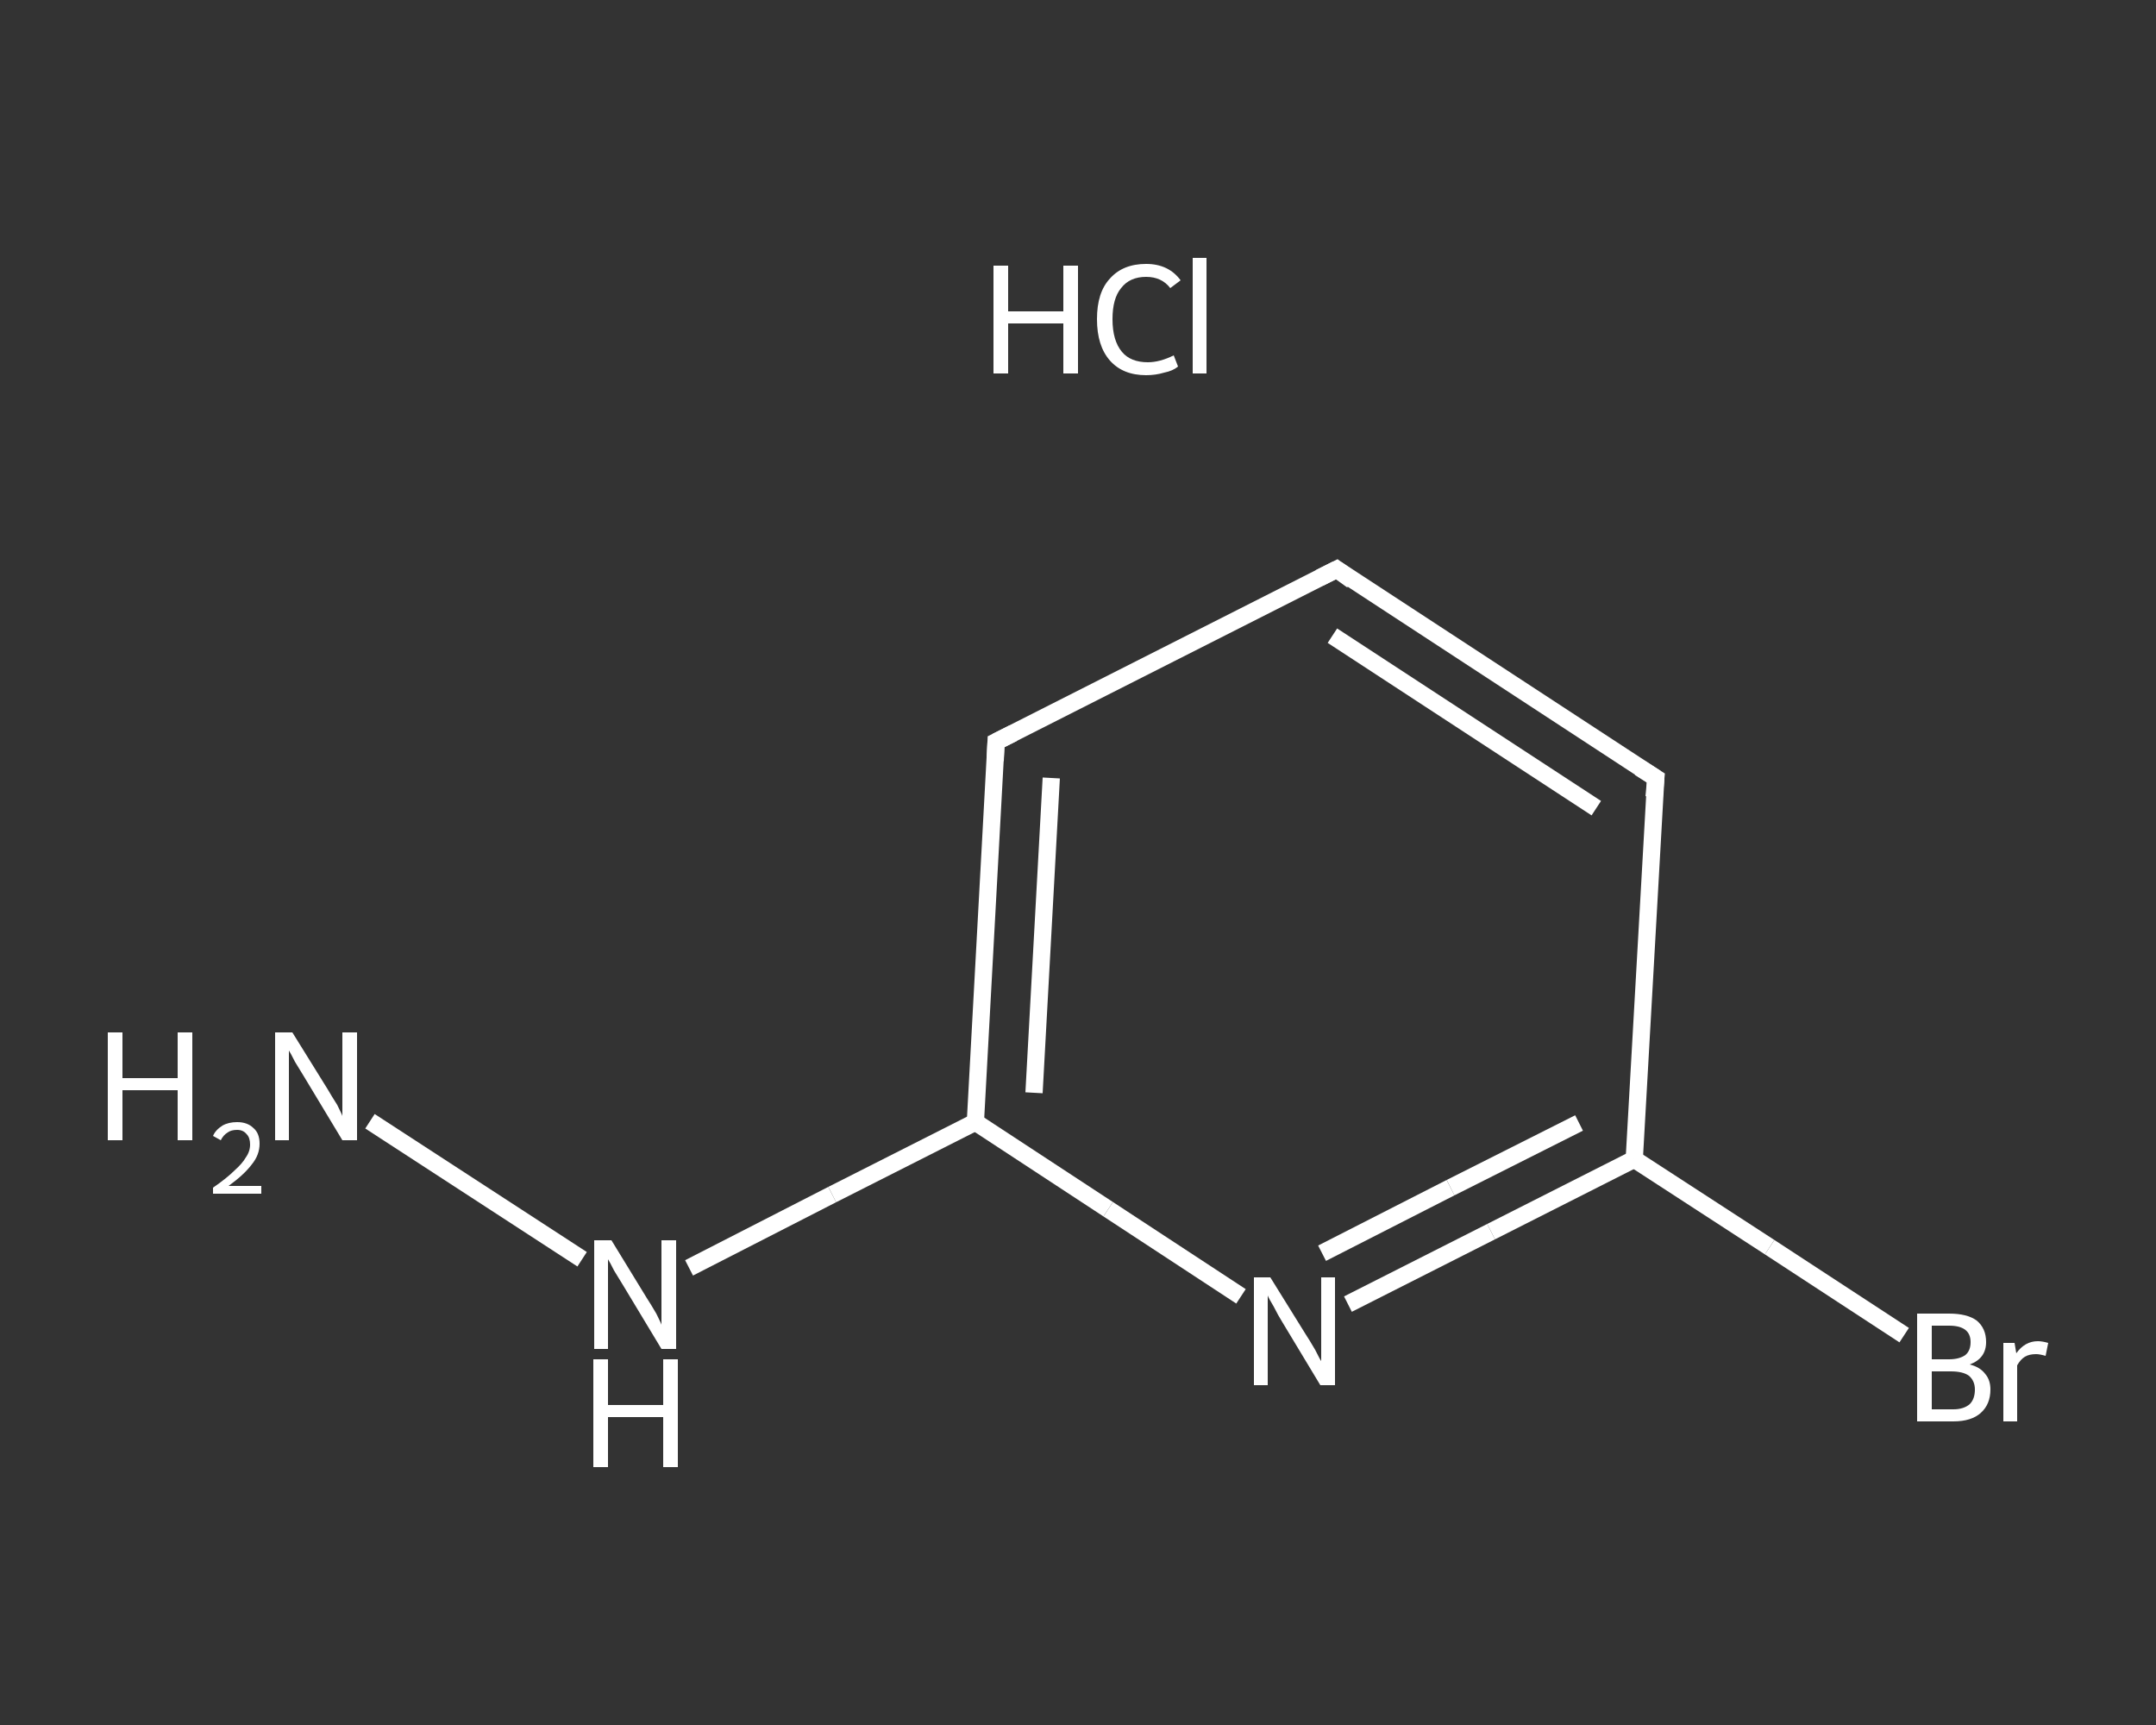 <?xml version='1.0' encoding='iso-8859-1'?>
<svg version='1.1' baseProfile='full'
              xmlns='http://www.w3.org/2000/svg'
                      xmlns:rdkit='http://www.rdkit.org/xml'
                      xmlns:xlink='http://www.w3.org/1999/xlink'
                  xml:space='preserve'
width='250px' height='200px' viewBox='0 0 250 200'>
<rect x="0" y="0" width="250" height="200" fill="#333333" stroke="none"/>
<!-- END OF HEADER -->
<rect style='opacity:1.0;fill:transparent;stroke:none' width='250.0' height='200.0' x='0.0' y='0.0'> </rect>
<path class='bond-0 atom-1 atom-2' d='M 42.9,130.0 L 67.5,146.0' style='fill:none;fill-rule:evenodd;stroke:#FFFFFF;stroke-width:2.0px;stroke-linecap:butt;stroke-linejoin:miter;stroke-opacity:1' />
<path class='bond-1 atom-2 atom-3' d='M 79.9,147.0 L 96.5,138.5' style='fill:none;fill-rule:evenodd;stroke:#FFFFFF;stroke-width:2.0px;stroke-linecap:butt;stroke-linejoin:miter;stroke-opacity:1' />
<path class='bond-1 atom-2 atom-3' d='M 96.5,138.5 L 113.1,130.1' style='fill:none;fill-rule:evenodd;stroke:#FFFFFF;stroke-width:2.0px;stroke-linecap:butt;stroke-linejoin:miter;stroke-opacity:1' />
<path class='bond-2 atom-3 atom-4' d='M 113.1,130.1 L 115.5,86.0' style='fill:none;fill-rule:evenodd;stroke:#FFFFFF;stroke-width:2.0px;stroke-linecap:butt;stroke-linejoin:miter;stroke-opacity:1' />
<path class='bond-2 atom-3 atom-4' d='M 119.9,126.7 L 121.9,90.2' style='fill:none;fill-rule:evenodd;stroke:#FFFFFF;stroke-width:2.0px;stroke-linecap:butt;stroke-linejoin:miter;stroke-opacity:1' />
<path class='bond-3 atom-4 atom-5' d='M 115.5,86.0 L 155.0,66.0' style='fill:none;fill-rule:evenodd;stroke:#FFFFFF;stroke-width:2.0px;stroke-linecap:butt;stroke-linejoin:miter;stroke-opacity:1' />
<path class='bond-4 atom-5 atom-6' d='M 155.0,66.0 L 192.0,90.2' style='fill:none;fill-rule:evenodd;stroke:#FFFFFF;stroke-width:2.0px;stroke-linecap:butt;stroke-linejoin:miter;stroke-opacity:1' />
<path class='bond-4 atom-5 atom-6' d='M 154.5,73.7 L 185.1,93.7' style='fill:none;fill-rule:evenodd;stroke:#FFFFFF;stroke-width:2.0px;stroke-linecap:butt;stroke-linejoin:miter;stroke-opacity:1' />
<path class='bond-5 atom-6 atom-7' d='M 192.0,90.2 L 189.5,134.4' style='fill:none;fill-rule:evenodd;stroke:#FFFFFF;stroke-width:2.0px;stroke-linecap:butt;stroke-linejoin:miter;stroke-opacity:1' />
<path class='bond-6 atom-7 atom-8' d='M 189.5,134.4 L 205.2,144.6' style='fill:none;fill-rule:evenodd;stroke:#FFFFFF;stroke-width:2.0px;stroke-linecap:butt;stroke-linejoin:miter;stroke-opacity:1' />
<path class='bond-6 atom-7 atom-8' d='M 205.2,144.6 L 220.8,154.8' style='fill:none;fill-rule:evenodd;stroke:#FFFFFF;stroke-width:2.0px;stroke-linecap:butt;stroke-linejoin:miter;stroke-opacity:1' />
<path class='bond-7 atom-7 atom-9' d='M 189.5,134.4 L 172.9,142.8' style='fill:none;fill-rule:evenodd;stroke:#FFFFFF;stroke-width:2.0px;stroke-linecap:butt;stroke-linejoin:miter;stroke-opacity:1' />
<path class='bond-7 atom-7 atom-9' d='M 172.9,142.8 L 156.3,151.2' style='fill:none;fill-rule:evenodd;stroke:#FFFFFF;stroke-width:2.0px;stroke-linecap:butt;stroke-linejoin:miter;stroke-opacity:1' />
<path class='bond-7 atom-7 atom-9' d='M 183.1,130.2 L 168.2,137.7' style='fill:none;fill-rule:evenodd;stroke:#FFFFFF;stroke-width:2.0px;stroke-linecap:butt;stroke-linejoin:miter;stroke-opacity:1' />
<path class='bond-7 atom-7 atom-9' d='M 168.2,137.7 L 153.3,145.3' style='fill:none;fill-rule:evenodd;stroke:#FFFFFF;stroke-width:2.0px;stroke-linecap:butt;stroke-linejoin:miter;stroke-opacity:1' />
<path class='bond-8 atom-9 atom-3' d='M 143.9,150.3 L 128.5,140.2' style='fill:none;fill-rule:evenodd;stroke:#FFFFFF;stroke-width:2.0px;stroke-linecap:butt;stroke-linejoin:miter;stroke-opacity:1' />
<path class='bond-8 atom-9 atom-3' d='M 128.5,140.2 L 113.1,130.1' style='fill:none;fill-rule:evenodd;stroke:#FFFFFF;stroke-width:2.0px;stroke-linecap:butt;stroke-linejoin:miter;stroke-opacity:1' />
<path d='M 115.4,88.2 L 115.5,86.0 L 117.5,85.0' style='fill:none;stroke:#FFFFFF;stroke-width:2.0px;stroke-linecap:butt;stroke-linejoin:miter;stroke-opacity:1;' />
<path d='M 153.0,67.0 L 155.0,66.0 L 156.8,67.3' style='fill:none;stroke:#FFFFFF;stroke-width:2.0px;stroke-linecap:butt;stroke-linejoin:miter;stroke-opacity:1;' />
<path d='M 190.1,89.0 L 192.0,90.2 L 191.8,92.4' style='fill:none;stroke:#FFFFFF;stroke-width:2.0px;stroke-linecap:butt;stroke-linejoin:miter;stroke-opacity:1;' />
<path class='atom-0' d='M 115.2 30.8
L 116.9 30.8
L 116.9 36.1
L 123.3 36.1
L 123.3 30.8
L 125.0 30.8
L 125.0 43.3
L 123.3 43.3
L 123.3 37.5
L 116.9 37.5
L 116.9 43.3
L 115.2 43.3
L 115.2 30.8
' fill='#FFFFFF'/>
<path class='atom-0' d='M 127.2 37.0
Q 127.2 33.9, 128.7 32.3
Q 130.2 30.6, 132.9 30.6
Q 135.5 30.6, 136.9 32.5
L 135.7 33.4
Q 134.7 32.1, 132.9 32.1
Q 131.0 32.1, 130.0 33.4
Q 129.0 34.6, 129.0 37.0
Q 129.0 39.5, 130.1 40.8
Q 131.1 42.0, 133.1 42.0
Q 134.5 42.0, 136.1 41.2
L 136.6 42.5
Q 136.0 43.0, 135.0 43.2
Q 134.0 43.5, 132.9 43.5
Q 130.2 43.5, 128.7 41.8
Q 127.2 40.1, 127.2 37.0
' fill='#FFFFFF'/>
<path class='atom-0' d='M 138.3 29.9
L 139.9 29.9
L 139.9 43.3
L 138.3 43.3
L 138.3 29.9
' fill='#FFFFFF'/>
<path class='atom-1' d='M 12.5 119.7
L 14.2 119.7
L 14.2 125.0
L 20.6 125.0
L 20.6 119.7
L 22.3 119.7
L 22.3 132.2
L 20.6 132.2
L 20.6 126.4
L 14.2 126.4
L 14.2 132.2
L 12.5 132.2
L 12.5 119.7
' fill='#FFFFFF'/>
<path class='atom-1' d='M 24.7 131.7
Q 25.0 131.0, 25.8 130.5
Q 26.5 130.1, 27.5 130.1
Q 28.7 130.1, 29.4 130.8
Q 30.1 131.4, 30.1 132.6
Q 30.1 133.9, 29.2 135.0
Q 28.3 136.2, 26.5 137.5
L 30.3 137.5
L 30.3 138.4
L 24.7 138.4
L 24.7 137.7
Q 26.3 136.6, 27.2 135.7
Q 28.1 134.9, 28.5 134.2
Q 29.0 133.5, 29.0 132.7
Q 29.0 131.9, 28.6 131.5
Q 28.2 131.0, 27.5 131.0
Q 26.8 131.0, 26.4 131.3
Q 25.9 131.6, 25.6 132.2
L 24.7 131.7
' fill='#FFFFFF'/>
<path class='atom-1' d='M 33.9 119.7
L 38.0 126.3
Q 38.4 127.0, 39.1 128.1
Q 39.7 129.3, 39.7 129.4
L 39.7 119.7
L 41.4 119.7
L 41.4 132.2
L 39.7 132.2
L 35.3 124.9
Q 34.8 124.1, 34.2 123.1
Q 33.7 122.1, 33.5 121.8
L 33.5 132.2
L 31.9 132.2
L 31.9 119.7
L 33.9 119.7
' fill='#FFFFFF'/>
<path class='atom-2' d='M 70.9 143.8
L 75.0 150.5
Q 75.4 151.1, 76.1 152.3
Q 76.7 153.5, 76.7 153.6
L 76.7 143.8
L 78.4 143.8
L 78.4 156.4
L 76.7 156.4
L 72.3 149.1
Q 71.8 148.3, 71.2 147.3
Q 70.7 146.3, 70.5 146.0
L 70.5 156.4
L 68.9 156.4
L 68.9 143.8
L 70.9 143.8
' fill='#FFFFFF'/>
<path class='atom-2' d='M 68.8 157.6
L 70.5 157.6
L 70.5 162.9
L 76.9 162.9
L 76.9 157.6
L 78.6 157.6
L 78.6 170.1
L 76.9 170.1
L 76.9 164.3
L 70.5 164.3
L 70.5 170.1
L 68.8 170.1
L 68.8 157.6
' fill='#FFFFFF'/>
<path class='atom-8' d='M 228.4 158.2
Q 229.6 158.5, 230.2 159.3
Q 230.8 160.0, 230.8 161.1
Q 230.8 162.8, 229.7 163.8
Q 228.6 164.8, 226.5 164.8
L 222.3 164.8
L 222.3 152.3
L 226.0 152.3
Q 228.1 152.3, 229.2 153.1
Q 230.3 154.0, 230.3 155.6
Q 230.3 157.5, 228.4 158.2
M 224.0 153.7
L 224.0 157.6
L 226.0 157.6
Q 227.2 157.6, 227.9 157.1
Q 228.5 156.6, 228.5 155.6
Q 228.5 153.7, 226.0 153.7
L 224.0 153.7
M 226.5 163.4
Q 227.7 163.4, 228.4 162.8
Q 229.0 162.2, 229.0 161.1
Q 229.0 160.1, 228.3 159.5
Q 227.6 159.0, 226.2 159.0
L 224.0 159.0
L 224.0 163.4
L 226.5 163.4
' fill='#FFFFFF'/>
<path class='atom-8' d='M 233.6 155.7
L 233.8 156.9
Q 234.8 155.5, 236.3 155.5
Q 236.8 155.5, 237.5 155.7
L 237.2 157.2
Q 236.5 157.0, 236.1 157.0
Q 235.3 157.0, 234.8 157.3
Q 234.3 157.6, 233.9 158.3
L 233.9 164.8
L 232.3 164.8
L 232.3 155.7
L 233.6 155.7
' fill='#FFFFFF'/>
<path class='atom-9' d='M 147.3 148.1
L 151.4 154.7
Q 151.8 155.3, 152.5 156.5
Q 153.1 157.7, 153.2 157.8
L 153.2 148.1
L 154.8 148.1
L 154.8 160.6
L 153.1 160.6
L 148.7 153.3
Q 148.2 152.5, 147.7 151.5
Q 147.1 150.5, 147.0 150.2
L 147.0 160.6
L 145.4 160.6
L 145.4 148.1
L 147.3 148.1
' fill='#FFFFFF'/>
</svg>
